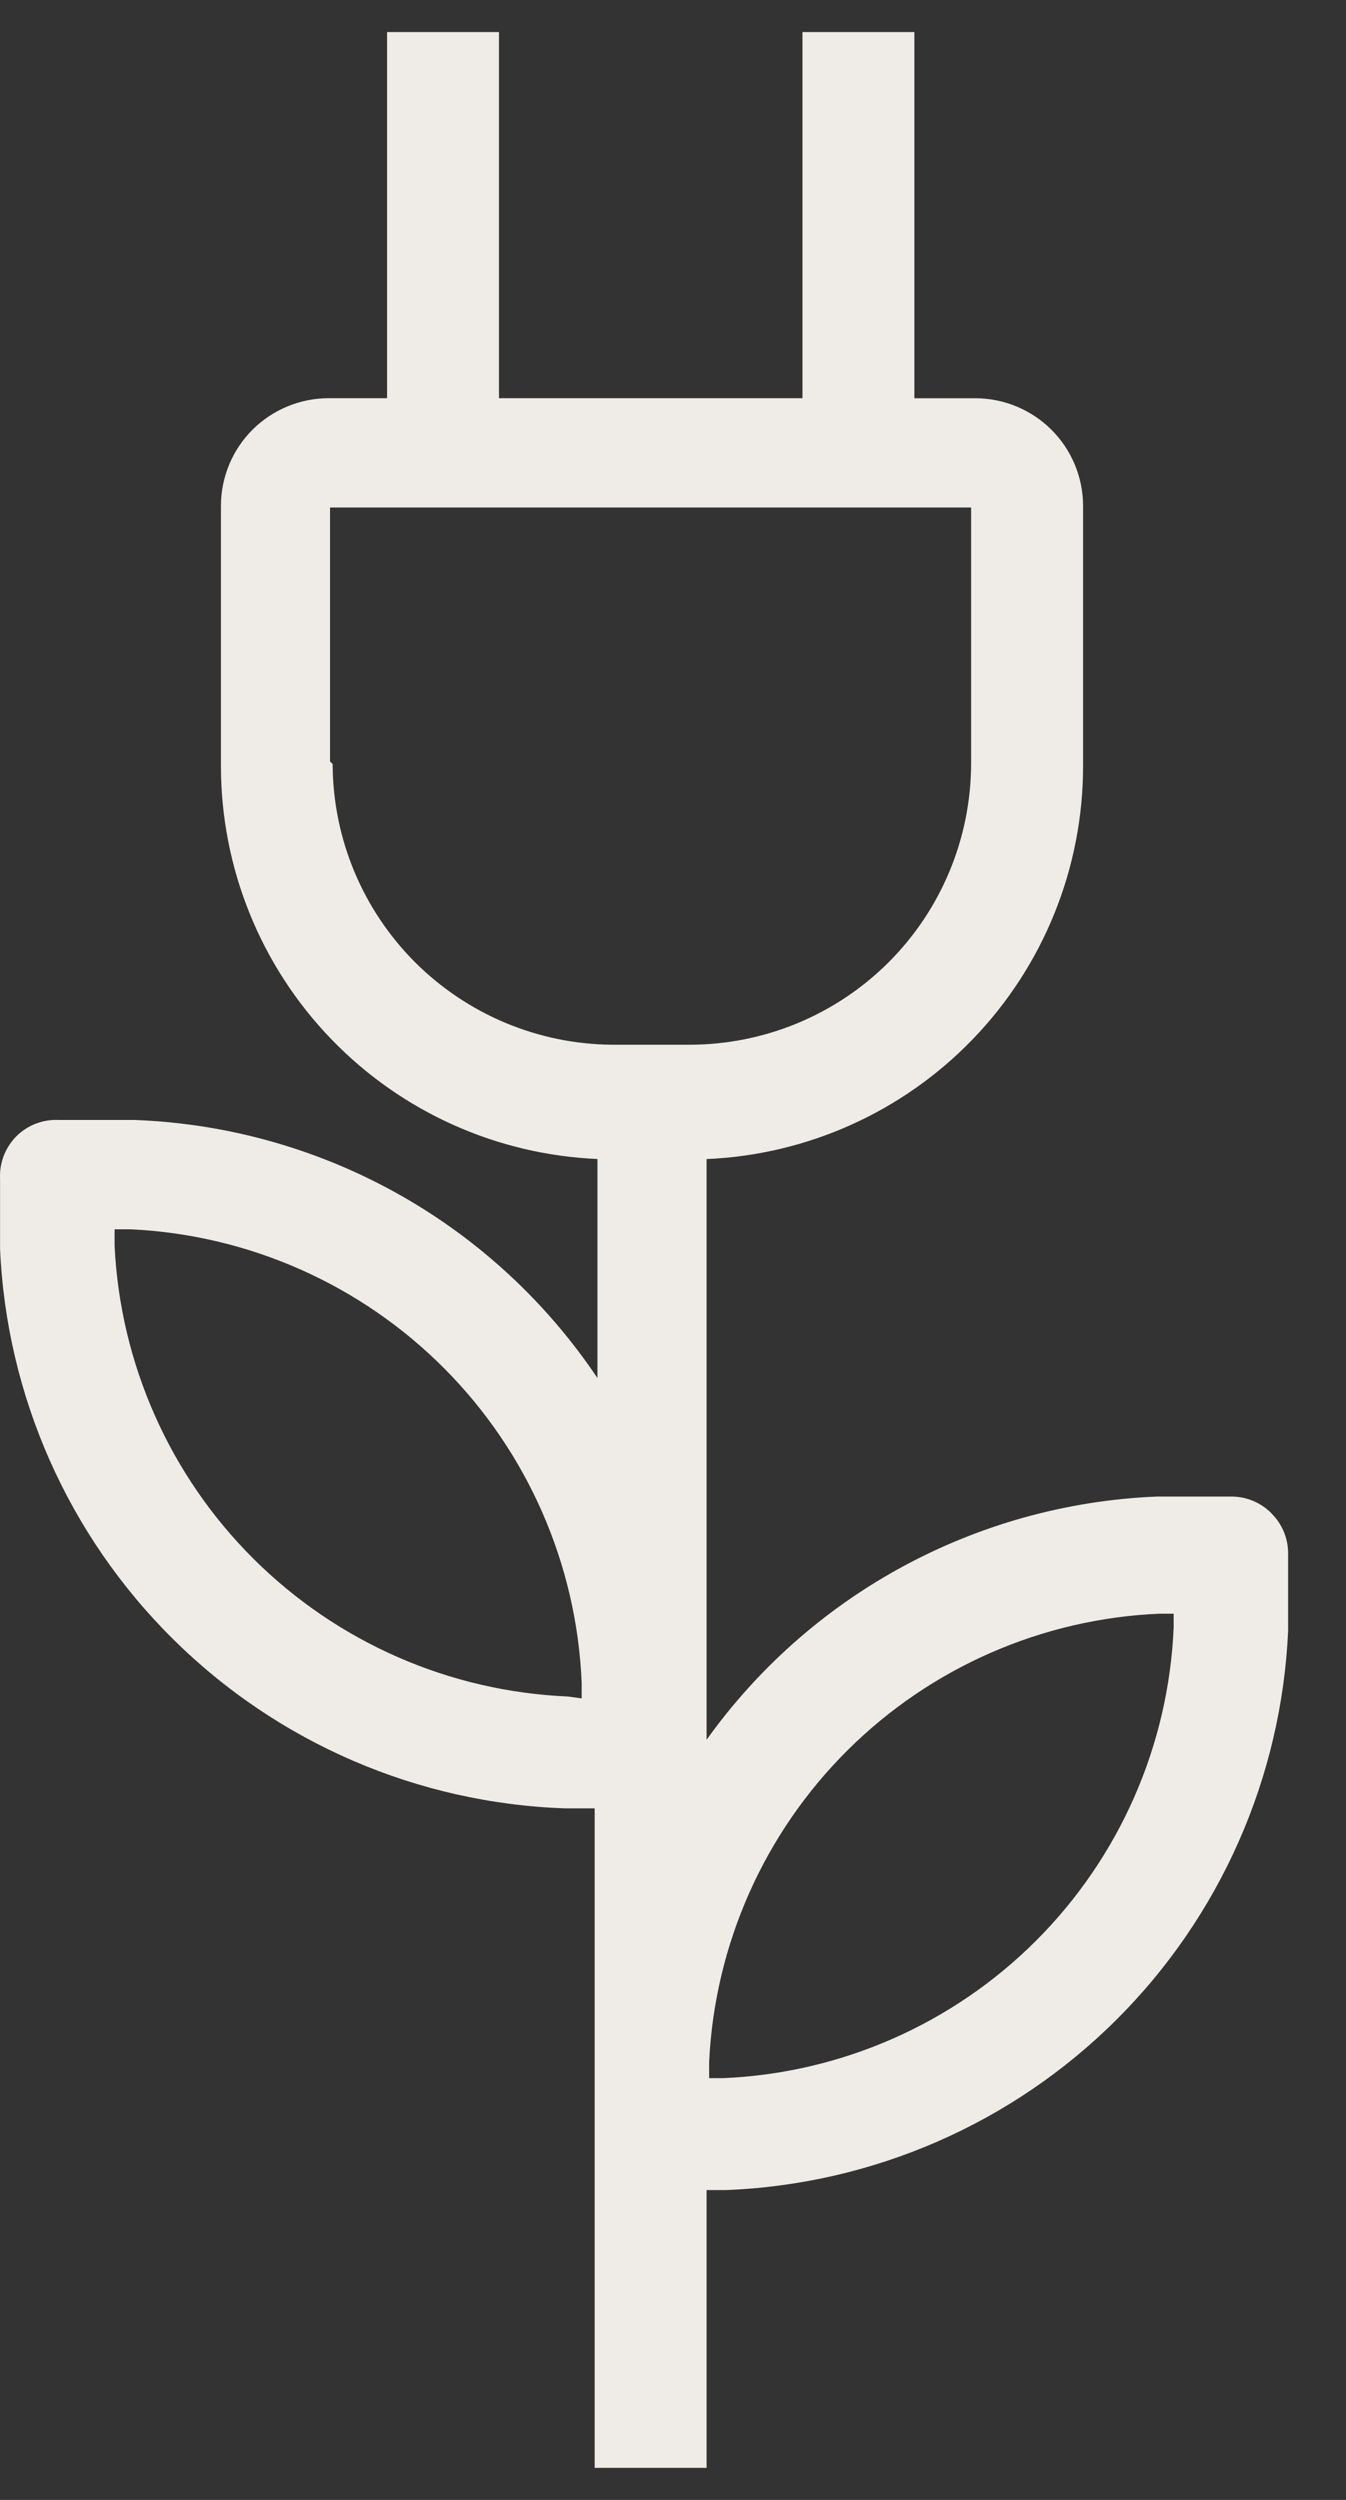 <svg xmlns="http://www.w3.org/2000/svg" fill="none" viewBox="0 0 21 39" height="39" width="21">
<rect x="0" y="0" width="21" height="39" fill="#333333" stroke="none"/>
<path fill="#EFEBE6" d="M19.837 23.608C19.672 23.441 19.448 23.347 19.213 23.347C19.204 23.347 19.195 23.347 19.185 23.347H18.048C16.633 23.405 15.25 23.793 14.01 24.48C12.829 25.134 11.809 26.044 11.024 27.141V18.082C12.595 18.015 14.08 17.347 15.173 16.216C16.28 15.071 16.898 13.542 16.898 11.95V7.895C16.898 7.449 16.721 7.021 16.406 6.706C16.09 6.39 15.662 6.213 15.216 6.213H14.266V0.5H12.52V6.212H7.785V0.5H6.039V6.212H5.129C4.683 6.212 4.255 6.389 3.939 6.704C3.623 7.02 3.447 7.448 3.447 7.894V11.948C3.447 13.54 4.065 15.07 5.172 16.215C6.265 17.346 7.75 18.013 9.321 18.081V21.498C8.54 20.334 7.501 19.364 6.283 18.667C5.005 17.936 3.569 17.526 2.097 17.472H0.915C0.901 17.472 0.886 17.471 0.873 17.471C0.642 17.471 0.419 17.563 0.255 17.727C0.092 17.892 0 18.114 0 18.344C0 18.358 0 18.372 0.001 18.386V19.483C0.102 21.779 1.066 23.953 2.699 25.57C4.332 27.189 6.515 28.131 8.812 28.211H9.278V38.5H11.024V34.166H11.328C13.618 34.076 15.791 33.129 17.415 31.512C19.039 29.895 19.996 27.727 20.097 25.438V24.26C20.097 24.251 20.097 24.241 20.097 24.231C20.097 23.998 20.003 23.773 19.836 23.609L19.837 23.608ZM2.047 19.178C3.889 19.267 5.631 20.041 6.932 21.349C8.233 22.657 8.997 24.404 9.075 26.246V26.496L8.86 26.466H8.857C7.014 26.387 5.267 25.623 3.959 24.322C2.651 23.022 1.877 21.279 1.788 19.438V19.178H2.047H2.047ZM15.151 11.842V11.905C15.151 13.07 14.689 14.187 13.865 15.011C13.041 15.835 11.923 16.298 10.758 16.298H9.543C8.392 16.288 7.291 15.825 6.476 15.012C5.662 14.197 5.2 13.097 5.19 11.945V11.919L5.149 11.879V7.917H15.151V11.843V11.842ZM11.283 32.42H11.064V32.161C11.153 30.33 11.923 28.598 13.223 27.305C14.523 26.012 16.26 25.252 18.092 25.174H18.311V25.393C18.232 27.232 17.466 28.974 16.165 30.275C14.864 31.576 13.121 32.342 11.283 32.42Z"></path>
</svg>
